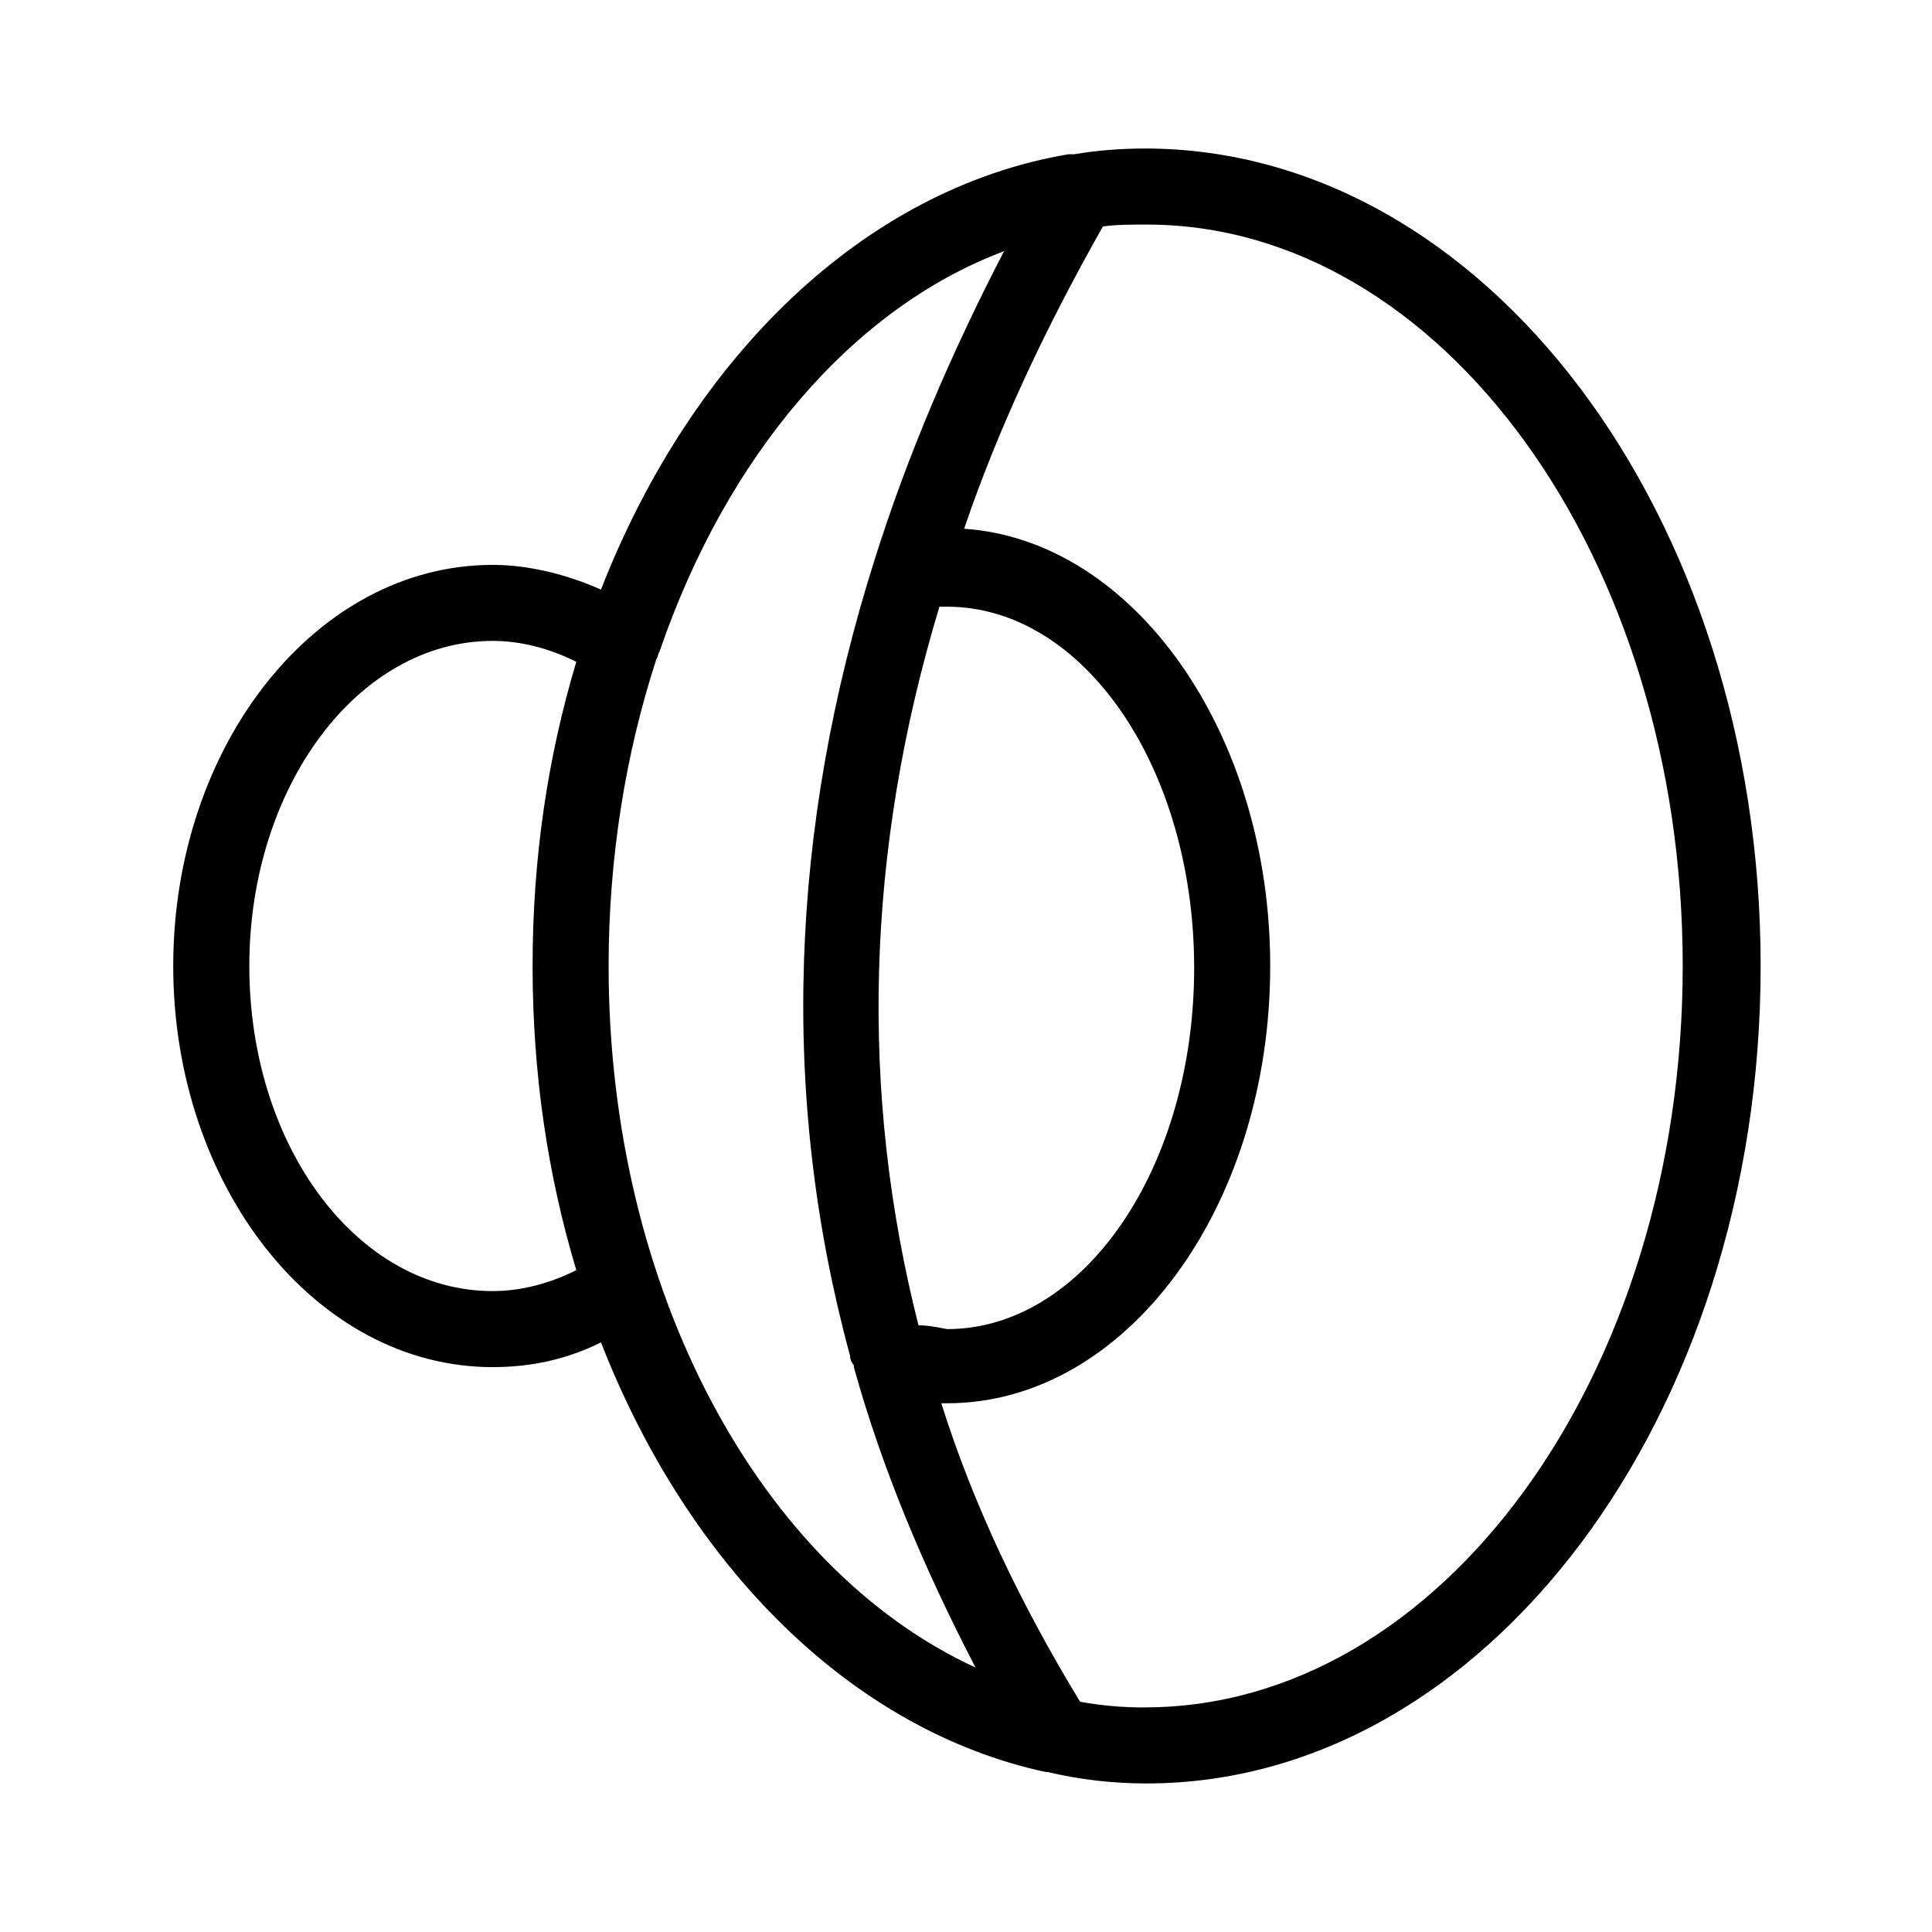 <?xml version="1.0" encoding="UTF-8"?>
<!-- Uploaded to: SVG Repo, www.svgrepo.com, Generator: SVG Repo Mixer Tools -->
<svg fill="#000000" width="800px" height="800px" version="1.1" viewBox="144 144 512 512" xmlns="http://www.w3.org/2000/svg">
 <path d="m447.36 183.36c-6.551 0-12.594 0.504-18.641 1.512h-1.512c-53.906 9.07-99.754 53.406-123.94 115.38-9.07-4.031-19.145-6.551-28.719-6.551-46.855 0-84.641 47.863-84.641 106.3s37.785 106.3 84.641 106.3c10.078 0 19.648-2.016 28.719-6.551 23.176 59.449 66.504 102.78 117.89 113.86h0.504c8.566 2.016 17.129 3.023 26.199 3.023 89.68 0 162.73-97.234 162.73-216.64-0.004-119.41-73.055-216.64-163.24-216.64zm-172.8 302.79c-35.77 0-64.488-38.289-64.488-86.152 0-47.359 28.719-86.152 64.488-86.152 7.559 0 15.113 2.016 22.168 5.543-7.559 25.191-11.586 51.891-11.586 80.609s4.031 55.418 11.586 80.609c-7.055 3.527-14.613 5.543-22.168 5.543zm30.73-86.148c0-28.719 4.535-56.426 12.594-81.113 0.504-1.008 0.504-1.512 1.008-2.519 17.633-51.387 50.883-90.688 91.191-105.8-14.105 27.207-25.695 54.41-34.258 81.617-22.672 71.539-25.191 142.58-6.551 211.1 0 1.008 0.504 2.016 1.008 2.519v0.504c7.559 27.207 18.641 53.402 32.242 79.602-56.93-26.199-97.234-99.758-97.234-185.91zm82.121 95.219c-15.617-61.465-14.105-125.45 5.543-190.44h2.016c36.273 0 65.496 42.824 65.496 95.723s-29.223 95.723-65.496 95.723c-2.519-0.5-5.039-1.004-7.559-1.004zm59.953 101.27c-6.047 0-11.586-0.504-17.129-1.512-15.617-25.695-28.215-51.891-36.777-79.098h1.512c47.359 0 85.648-51.891 85.648-115.88 0-61.969-36.273-112.85-81.113-115.88 9.07-26.703 21.664-53.402 36.777-80.105 3.527-0.504 7.559-0.504 11.586-0.504 78.09-0.004 142.07 88.164 142.07 196.48 0 108.32-63.984 196.48-142.58 196.48z"/>
</svg>